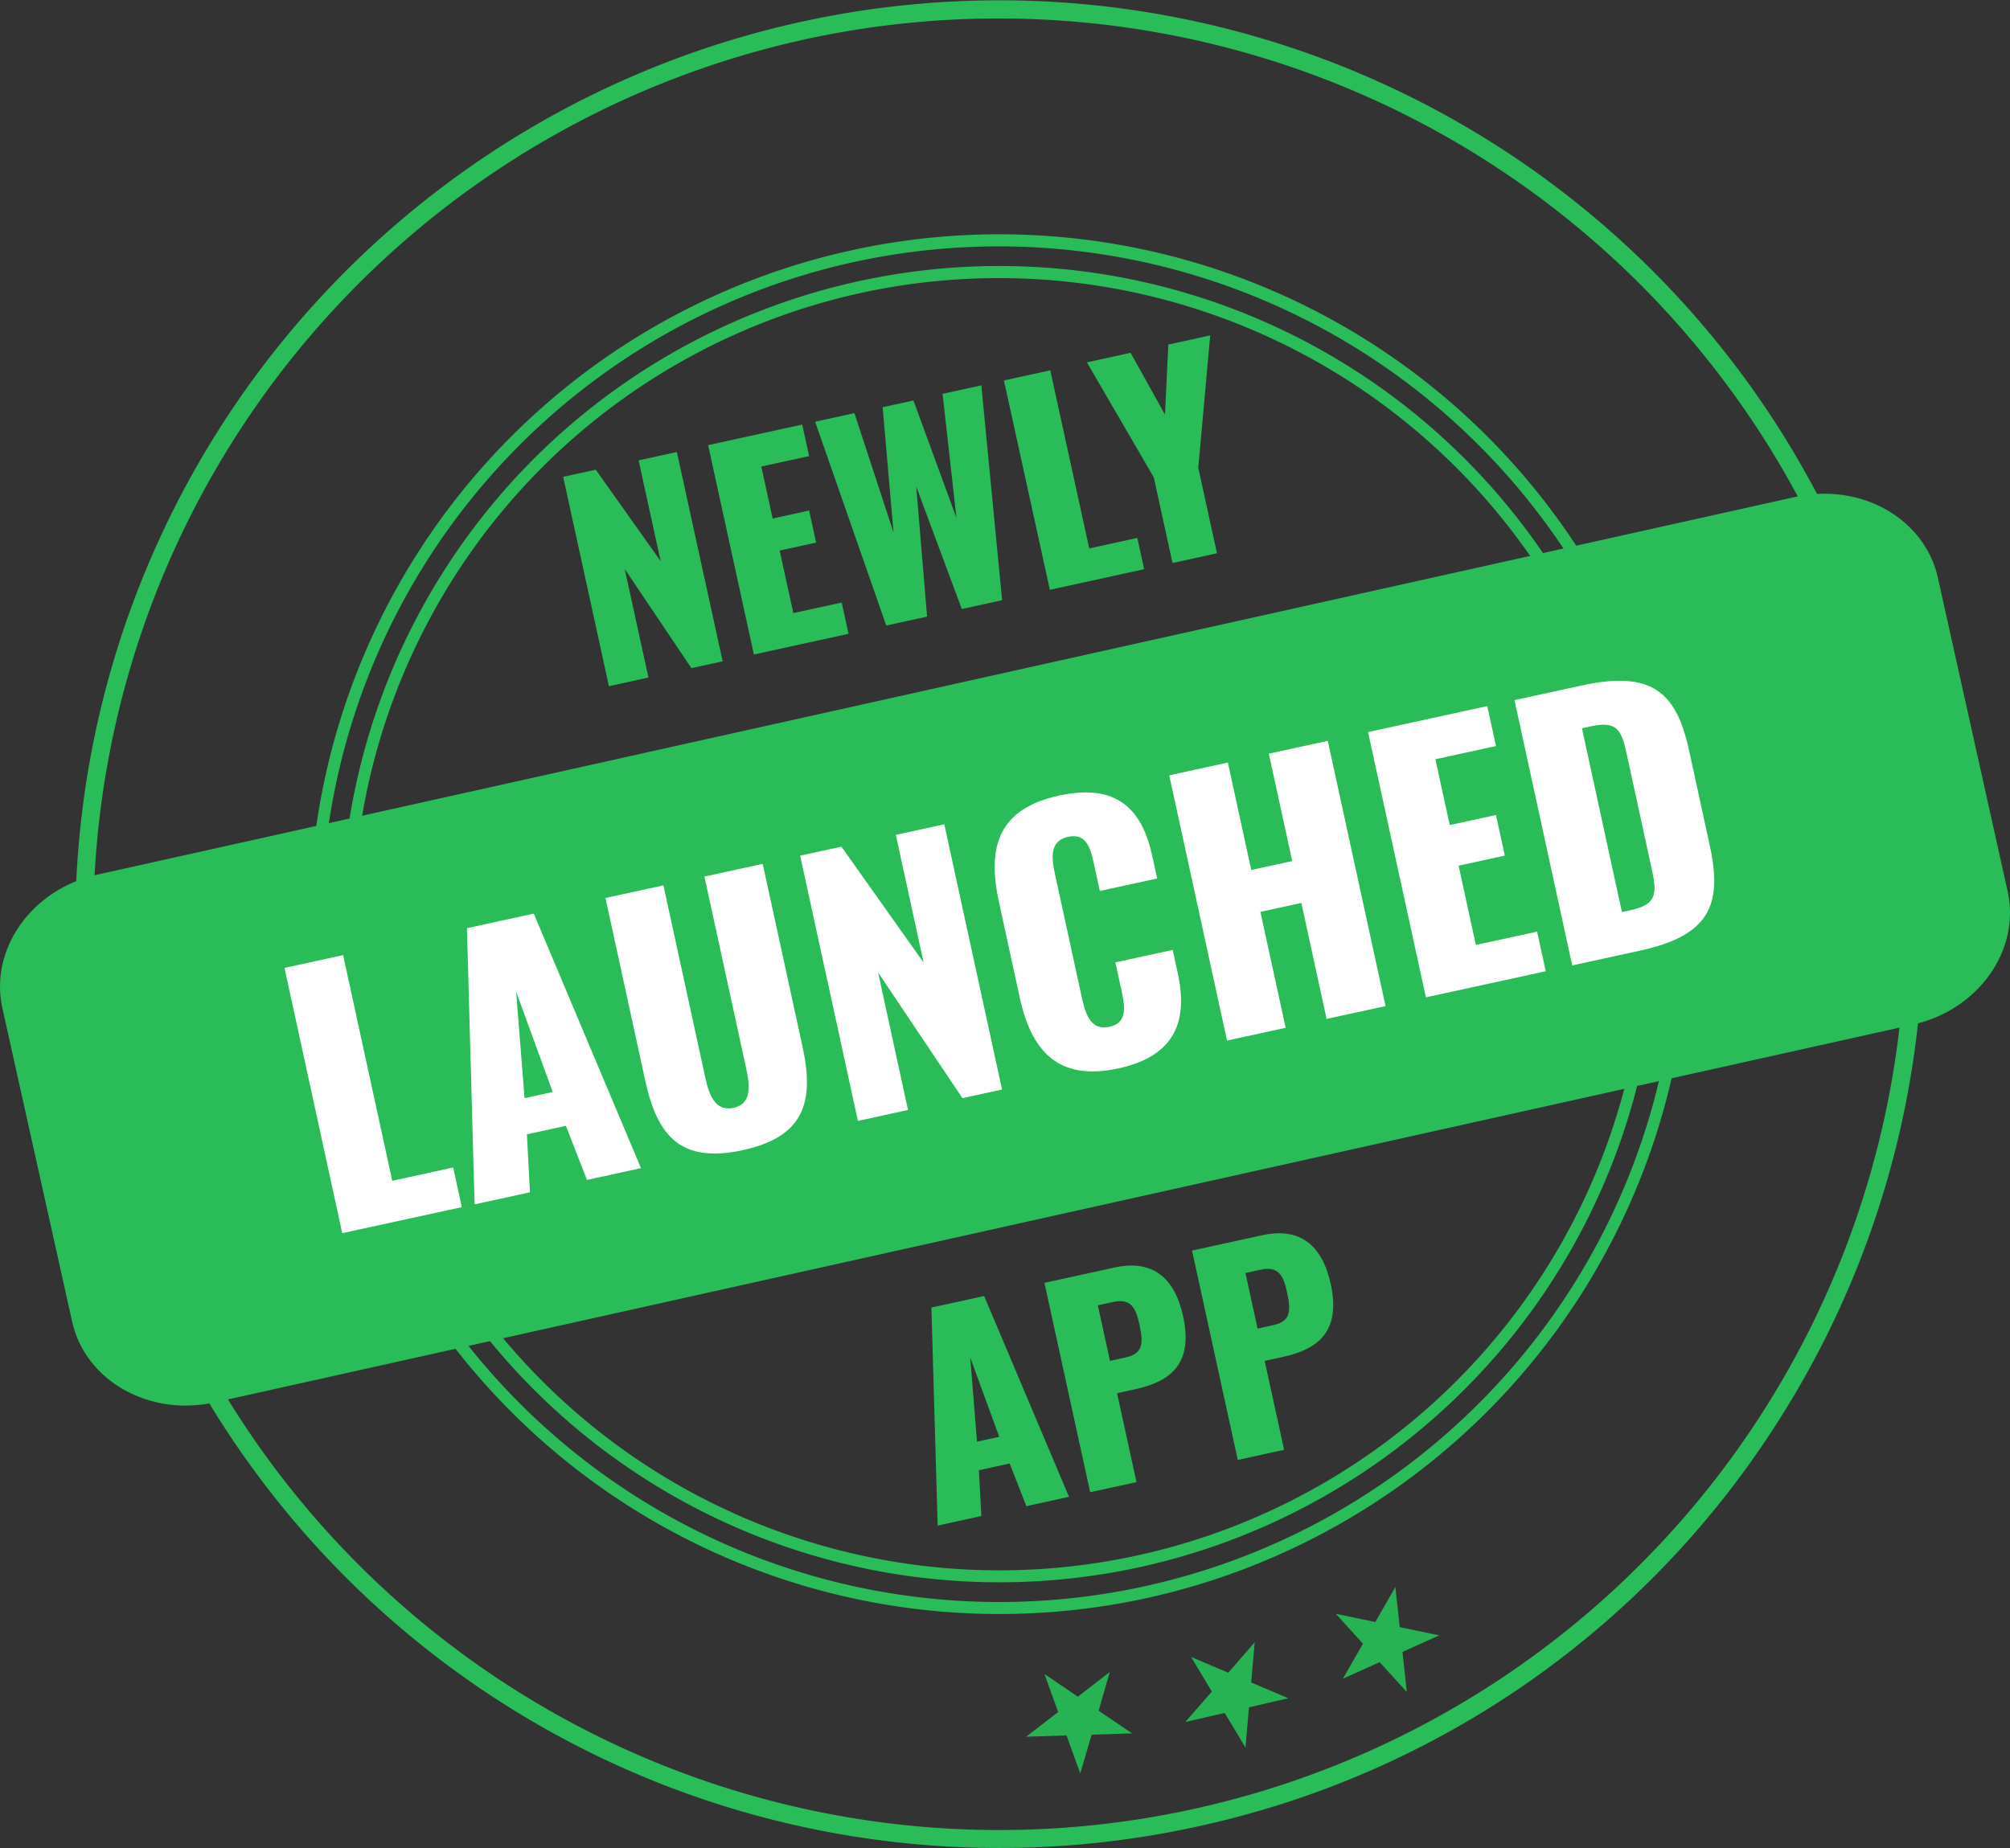 <svg xmlns="http://www.w3.org/2000/svg" width="125.771" height="115.678" viewBox="0 0 125.771 115.678">
  <rect x="0" y="0" width="125.771" height="115.678" fill="#333333" stroke="none"/>
  <g id="Group_18156" data-name="Group 18156" transform="translate(-120.6 -146.894)">
    <g id="Group_18149" data-name="Group 18149" transform="translate(120.6 146.894)">
      <g id="Group_18145" data-name="Group 18145" transform="translate(21.334 16.643)">
        <path id="Path_30060" data-name="Path 30060" d="M264.47,301.416a41.191,41.191,0,1,1,31.262-49.154A41.238,41.238,0,0,1,264.47,301.416Zm-17.729-79.684A40.442,40.442,0,1,0,295,252.424,40.488,40.488,0,0,0,246.741,221.731Z" transform="translate(-214.328 -220.012)" fill="#29bc59"/>
      </g>
      <g id="Group_18146" data-name="Group 18146" transform="translate(19.35 14.658)">
        <path id="Path_30061" data-name="Path 30061" d="M258.166,296.618A43.176,43.176,0,1,1,290.935,245.1,43.224,43.224,0,0,1,258.166,296.618Zm-18.591-83.559a42.426,42.426,0,1,0,50.628,32.2A42.474,42.474,0,0,0,239.575,213.059Z" transform="translate(-205.609 -211.292)" fill="#29bc59"/>
      </g>
      <g id="Group_18147" data-name="Group 18147" transform="translate(4.691 0)">
        <path id="Path_30062" data-name="Path 30062" d="M211.606,261.172a57.819,57.819,0,1,1,36.23-25.41A57.44,57.44,0,0,1,211.606,261.172Zm-24.87-111.78a56.695,56.695,0,1,0,67.655,43.029A56.759,56.759,0,0,0,186.736,149.391Z" transform="translate(-141.21 -146.894)" fill="#29bc59"/>
      </g>
      <g id="Group_18148" data-name="Group 18148" transform="translate(0 30.898)">
        <path id="Path_30063" data-name="Path 30063" d="M240.284,315.87,134.036,339.509c-4.1.913-8.1-1.35-8.922-5.053l-4.364-19.616c-.824-3.7,1.834-7.446,5.937-8.359l106.248-23.639c4.1-.913,8.1,1.35,8.922,5.053l4.364,19.616C247.045,311.215,244.387,314.957,240.284,315.87Z" transform="translate(-120.6 -282.639)" fill="#29bc59"/>
      </g>
    </g>
    <path id="Path_30064" data-name="Path 30064" d="M450.2,605.037l-1.3-2.166-2.461.567,1.658-1.905-1.3-2.166,2.324.988,1.658-1.905-.221,2.516,2.324.988-2.461.567Z" transform="translate(-251.668 -348.773)" fill="#27b354"/>
    <path id="Path_30065" data-name="Path 30065" d="M406.081,612.959l-.857-2.376-2.524.081,2-1.549-.857-2.376,2.09,1.419,2-1.549-.7,2.426,2.09,1.419-2.524.08Z" transform="translate(-217.889 -355.075)" fill="#27b354"/>
    <path id="Path_30066" data-name="Path 30066" d="M492.262,589.829l-1.7-1.871-2.3,1.036,1.255-2.192-1.7-1.871,2.473.516,1.255-2.192.273,2.511,2.472.516-2.3,1.036Z" transform="translate(-283.633 -337.037)" fill="#27b354"/>
    <g id="Group_18151" data-name="Group 18151" transform="translate(138.401 189.504)">
      <g id="Group_18150" data-name="Group 18150" transform="translate(0 0)">
        <path id="Path_30067" data-name="Path 30067" d="M198.807,410.313l3.669-.8,3.074,14.123,3.813-.83.54,2.48-7.482,1.629Z" transform="translate(-198.807 -392.346)" fill="#fff"/>
        <path id="Path_30068" data-name="Path 30068" d="M248.967,399.015l4.182-.911,6.709,15.93-3.382.736-1.317-3.385-2.439.531.189,3.63-3.464.754Zm5.367,10.253-2.291-6.286.529,6.669Z" transform="translate(-237.55 -383.534)" fill="#fff"/>
        <path id="Path_30069" data-name="Path 30069" d="M289.54,398l-2.495-11.458,3.628-.79,2.615,12.012c.227,1.046.6,2.167,1.769,1.913s1.021-1.425.793-2.47L293.237,385.2l3.648-.794,2.495,11.458c.758,3.485.067,5.632-3.746,6.462C291.8,403.158,290.3,401.488,289.54,398Z" transform="translate(-266.961 -372.951)" fill="#fff"/>
        <path id="Path_30070" data-name="Path 30070" d="M340.563,375.5l2.583-.562,5.143,7.254-1.74-7.994,3.034-.661,3.614,16.6-2.48.54-5.277-7.869,1.874,8.609-3.136.683Z" transform="translate(-308.297 -364.558)" fill="#fff"/>
        <path id="Path_30071" data-name="Path 30071" d="M395.588,377.59l-1.3-5.985c-.75-3.444-.02-5.814,3.772-6.639,3.669-.8,5.2.928,5.82,3.757l.312,1.435-3.587.781-.361-1.66c-.21-.964-.453-1.984-1.622-1.729s-1.043,1.322-.825,2.326l1.7,7.81c.246,1.127.626,1.989,1.713,1.752,1.148-.25.966-1.284.747-2.288l-.379-1.742,3.587-.781.313,1.435c.616,2.829.009,5.172-3.7,5.98C397.982,382.866,396.32,380.952,395.588,377.59Z" transform="translate(-349.587 -357.787)" fill="#fff"/>
        <path id="Path_30072" data-name="Path 30072" d="M442.026,352.747l3.669-.8,1.464,6.723,2.562-.558-1.464-6.723,3.69-.8,3.615,16.6-3.69.8-1.579-7.256-2.562.558,1.58,7.256-3.669.8Z" transform="translate(-386.665 -346.832)" fill="#fff"/>
        <path id="Path_30073" data-name="Path 30073" d="M496.677,342.667l7.461-1.624.545,2.5-3.792.825.9,4.12,2.89-.629.554,2.542-2.891.629,1.08,4.961,3.833-.834.54,2.48-7.5,1.633Z" transform="translate(-428.876 -339.461)" fill="#fff"/>
        <path id="Path_30074" data-name="Path 30074" d="M536.933,335.3l4.2-.915c4.325-.942,5.915.344,6.718,4.034l1.312,6.026c.812,3.73-.09,5.6-4.374,6.534l-4.243.924Zm7.3,13.138c1.66-.361,1.607-1.1,1.281-2.6l-1.575-7.236c-.317-1.455-.61-2.014-2.23-1.662l-.554.121,2.5,11.5Z" transform="translate(-459.969 -334.092)" fill="#fff"/>
      </g>
    </g>
    <g id="Group_18153" data-name="Group 18153" transform="translate(155.835 167.881)">
      <g id="Group_18152" data-name="Group 18152" transform="translate(0)">
        <path id="Path_30075" data-name="Path 30075" d="M275.4,272.722l2.038-.446L281.5,278l-1.38-6.309,2.394-.524,2.866,13.1-1.957.428-4.172-6.206,1.486,6.794-2.475.541Z" transform="translate(-275.396 -263.866)" fill="#29bc59"/>
        <path id="Path_30076" data-name="Path 30076" d="M315.26,264.915l5.888-1.288.432,1.974-2.993.654.711,3.252,2.281-.5.439,2.006-2.281.5.856,3.914,3.025-.661.428,1.957-5.921,1.295Z" transform="translate(-306.186 -258.043)" fill="#29bc59"/>
        <path id="Path_30077" data-name="Path 30077" d="M344.673,255.132l2.459-.538,2.447,7.465-.68-7.835,1.925-.421,2.691,7.344-.867-7.76,2.426-.531,1.3,13.446-2.523.552L351,259.189l.679,8.14-2.556.559Z" transform="translate(-328.904 -249.725)" fill="#29bc59"/>
        <path id="Path_30078" data-name="Path 30078" d="M396.577,249.351l2.9-.633,2.438,11.146,3.009-.658.428,1.958-5.9,1.291Z" transform="translate(-368.994 -246.528)" fill="#29bc59"/>
        <path id="Path_30079" data-name="Path 30079" d="M423.574,247.989l-4.186-7.2,2.734-.6,2.152,3.869.21-4.385,2.621-.573-.748,8.283,1.171,5.354-2.782.609Z" transform="translate(-386.613 -239.097)" fill="#29bc59"/>
      </g>
    </g>
    <g id="Group_18155" data-name="Group 18155" transform="translate(178.881 224.078)">
      <g id="Group_18154" data-name="Group 18154">
        <path id="Path_30080" data-name="Path 30080" d="M376.646,503.968l3.3-.722,5.309,12.568-2.669.584-1.042-2.67-1.925.421.152,2.865-2.734.6Zm4.244,8.089-1.814-4.959.422,5.264Z" transform="translate(-376.646 -499.318)" fill="#29bc59"/>
        <path id="Path_30081" data-name="Path 30081" d="M407.715,495.946l4.4-.962c2.345-.513,3.746.621,4.277,3.048.662,3.025-.849,4.1-2.968,4.565l-1.165.255,1.217,5.564-2.9.634Zm5.073,4.671c1.067-.234,1.138-.842.876-2.039-.216-.987-.489-1.69-1.653-1.435l-.954.209.76,3.478Z" transform="translate(-400.643 -492.842)" fill="#29bc59"/>
        <path id="Path_30082" data-name="Path 30082" d="M448.292,487.071l4.4-.962c2.345-.513,3.746.621,4.277,3.047.662,3.025-.849,4.1-2.967,4.565l-1.165.255,1.217,5.564-2.9.634Zm5.073,4.67c1.068-.234,1.138-.842.876-2.039-.216-.987-.488-1.69-1.653-1.435l-.954.209.76,3.478Z" transform="translate(-431.984 -485.987)" fill="#29bc59"/>
      </g>
    </g>
  </g>
</svg>
